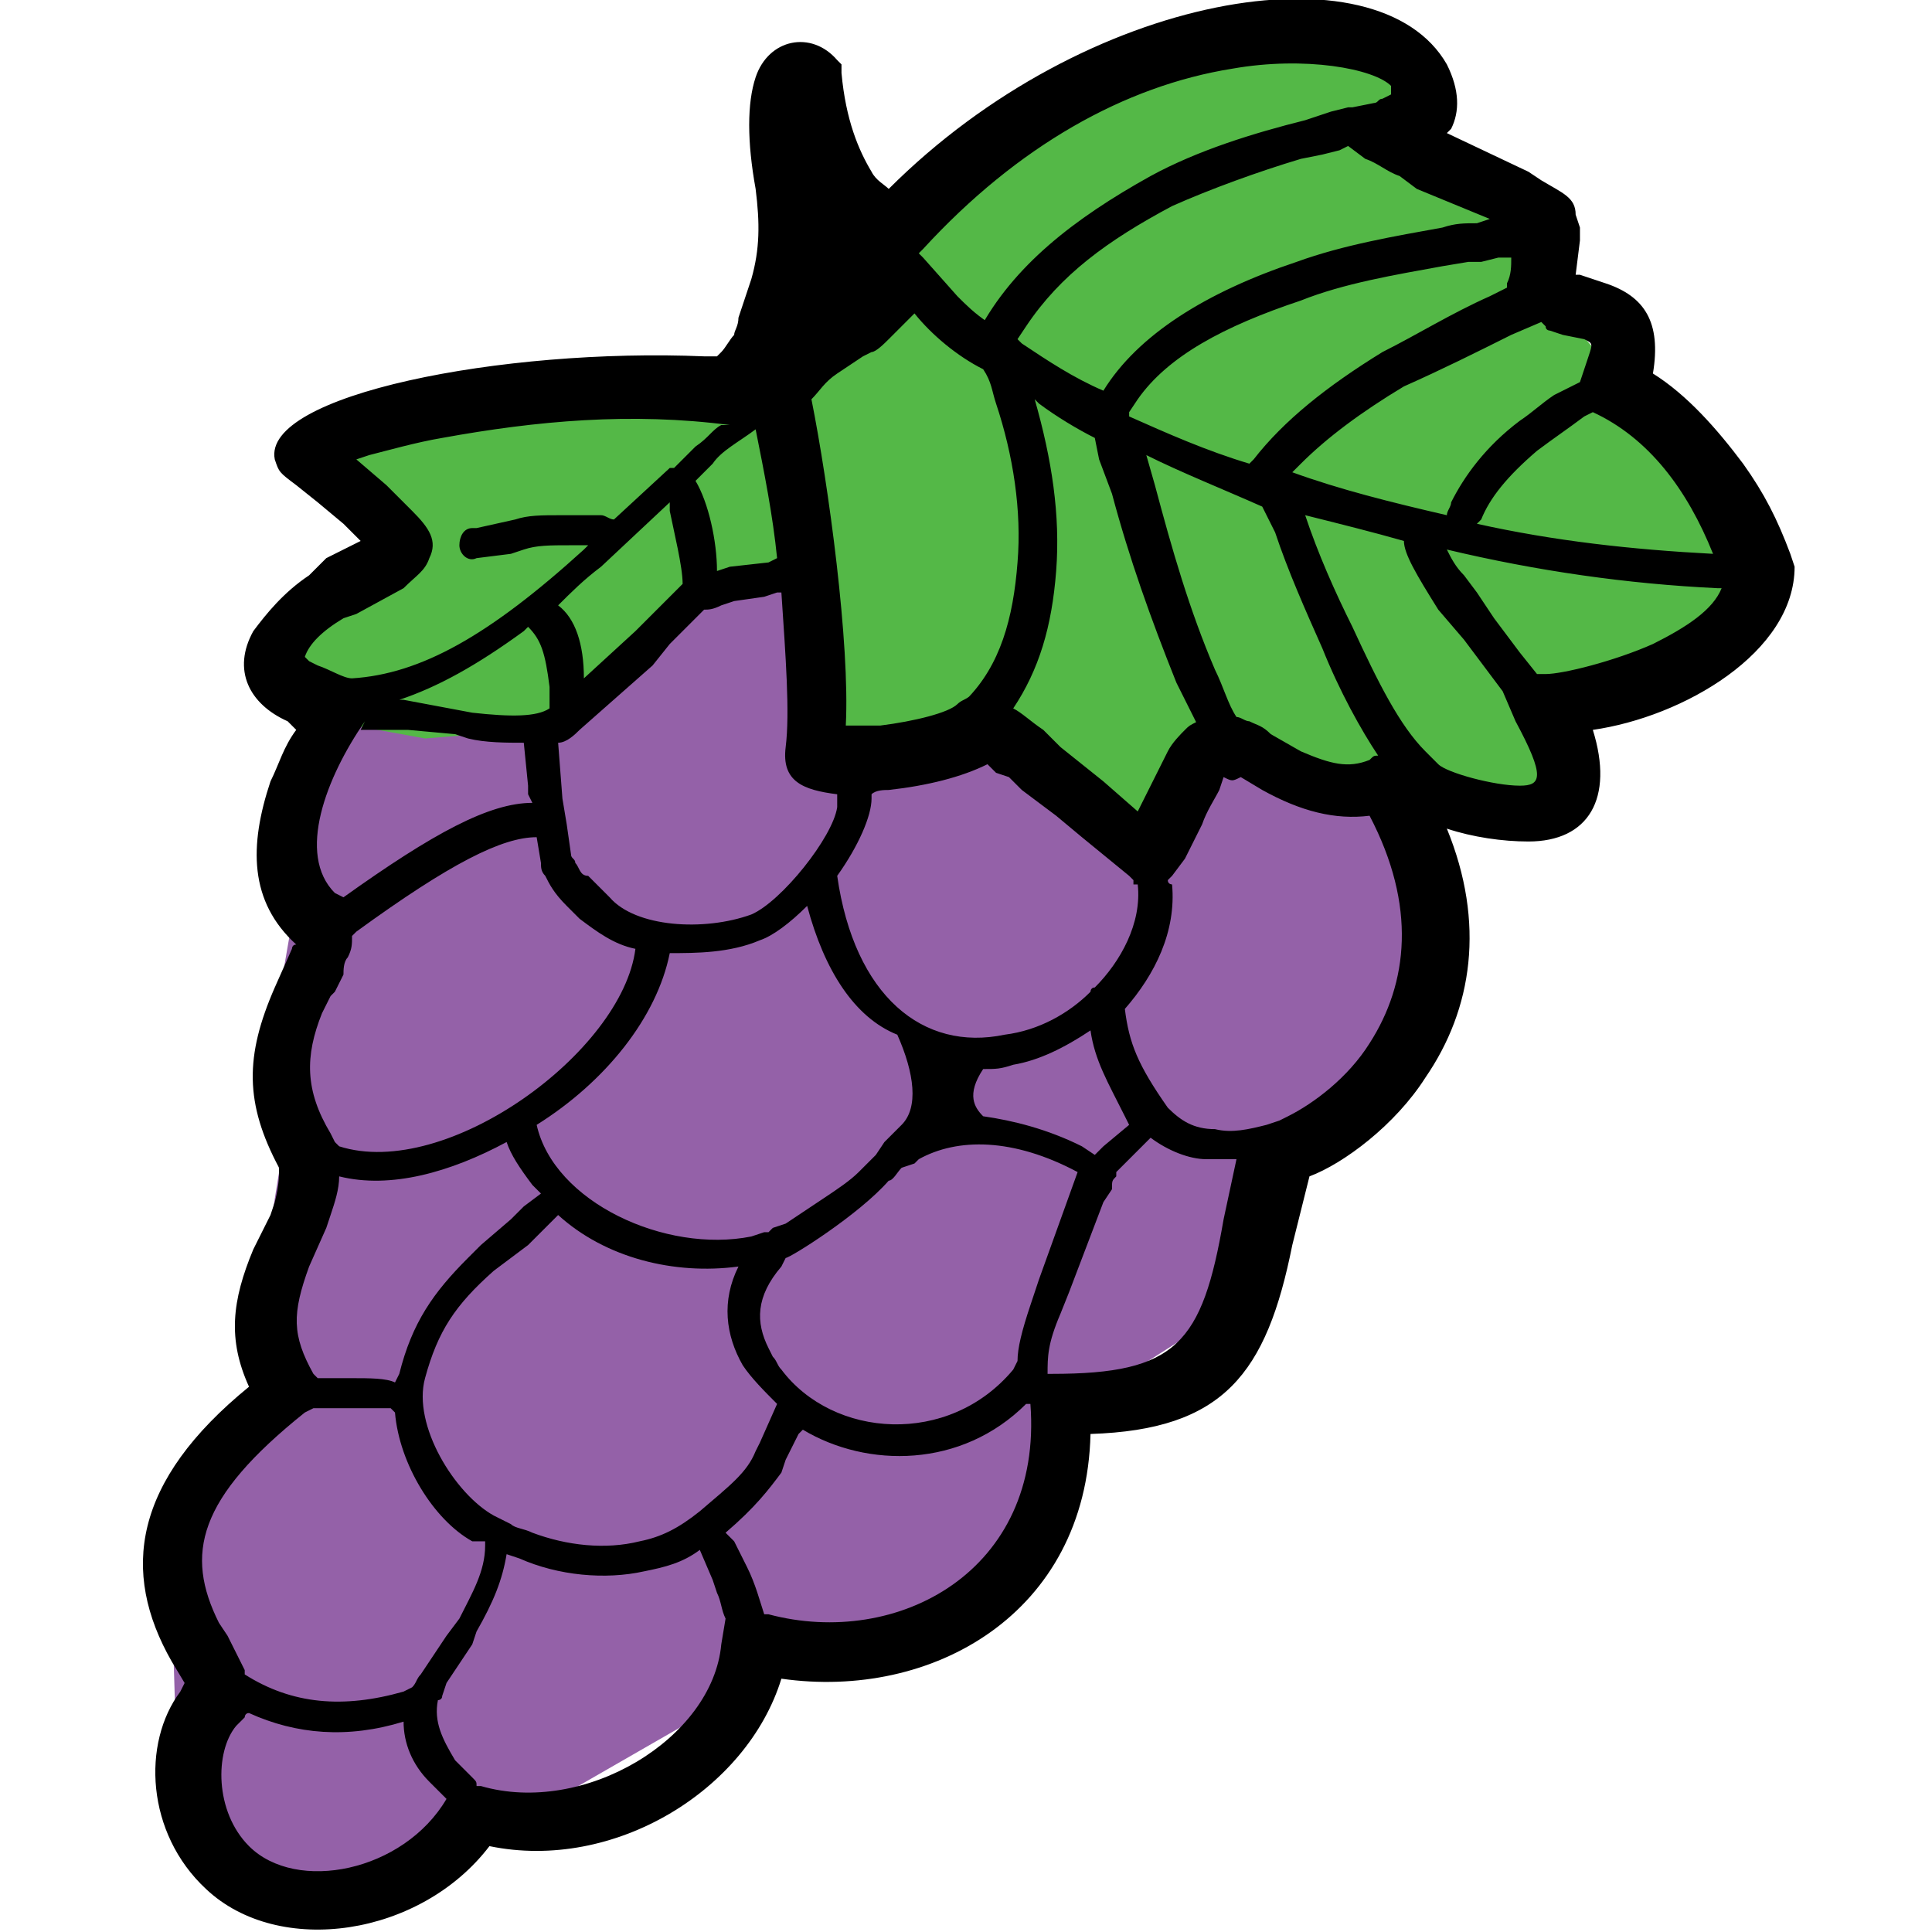 <?xml version="1.0" encoding="utf-8"?>
<!-- Generator: Adobe Illustrator 27.7.0, SVG Export Plug-In . SVG Version: 6.00 Build 0)  -->
<svg version="1.1" id="Layer_1" xmlns="http://www.w3.org/2000/svg" xmlns:xlink="http://www.w3.org/1999/xlink" x="0px" y="0px"
	 viewBox="0 0 45 45" style="enable-background:new 0 0 45 45;" xml:space="preserve">
<style type="text/css">
	.st0{fill:#9461A8;}
	.st1{fill:#54B847;}
</style>
<g>
	<path class="st0" d="M18,13.4l-1.6,0.4l-3.2,1.7l-2.6,1l-2.5,0.1l-0.8,0.9l-0.4,3.4l-0.4,2.3l-0.1,2l0.1,2.1L6,30.4l0.1,2.1
		l-1.8,2.2l-0.3,2.5l0.1,3.3l0.6,2.6l2.7,0.9l2.8-1.3l2.4-0.6l4-2.3l0.8-1.7c2.4-0.1,4.1-0.6,5.2-1.3c1.1-0.8,1.8-2,2.1-3.8l3.3-2.1
		l0.9-1.8l1-2.5l2.2-2l0.8-3l-0.3-3.2l-2.6-2.6L18,13.4z"/>
	<g>
		<path class="st1" d="M30.1,0.8L32.6,2l2.5,2.9L36,6.8l1.7,2l3.5,4.4l-2.1,2.1L36.2,17L35.5,19l-3-1.4l-0.5,1.1l-3-1.1L27.3,19
			h-1.5l-1.5-1.5l-1.8-0.3l-2.1,0.4l-1-0.8l-0.2-3.8l-0.5-3.5L19.3,7L20,6.8L25.6,2L30.1,0.8z M17.6,8.8l0.6,1.6l0.3,3.2l-2,0.4
			l-2,1.6L12.4,17l-2.5,0.2l-2.2-0.4l0.1-0.6l-1.2-0.7l0.2-1.2l2.3-1.3l-0.3-1.5l-1.1-1.3l3.6-1.1L16,9.3L17.6,8.8L17.6,8.8z"/>
		<path d="M33.7,1.5C34,2.1,34,2.6,33.8,3l-0.1,0.1l1.9,0.9l0.3,0.2c0.5,0.3,0.8,0.4,0.8,0.8l0.1,0.3v0.3l-0.1,0.8h0.1l0.6,0.2
			c0.9,0.3,1.3,0.9,1.1,2.1c0.8,0.5,1.5,1.3,2.1,2.1c0.5,0.7,0.8,1.3,1.1,2.1l0.1,0.3c0,2-2.6,3.5-4.7,3.8c0.5,1.6-0.1,2.6-1.5,2.6
			c-0.6,0-1.3-0.1-1.9-0.3c0.9,2.2,0.6,4.2-0.5,5.8c-0.7,1.1-1.9,2-2.7,2.3l-0.1,0.4L30.1,29c-0.6,3-1.6,4.3-4.7,4.4
			c-0.1,4.2-3.7,6.2-7.2,5.7c-0.8,2.6-3.9,4.5-6.8,3.9c-1.6,2.1-4.9,2.6-6.6,1c-1.4-1.3-1.5-3.4-0.6-4.6l0.1-0.2L4,38.7
			c-1.2-2.1-0.9-4.2,1.8-6.4c-0.5-1.1-0.4-2,0.1-3.2l0.4-0.8l0.1-0.3c0.1-0.4,0.1-0.6,0.1-0.8c-0.8-1.5-0.8-2.6-0.1-4.2l0.4-0.9
			c0,0,0-0.1,0.1-0.1c-1.1-1-1.1-2.3-0.6-3.8c0.2-0.4,0.3-0.8,0.6-1.2l-0.1-0.1l-0.1-0.1c-0.9-0.4-1.3-1.2-0.8-2.1
			c0.3-0.4,0.7-0.9,1.3-1.3L7.6,13l0.8-0.4l-0.4-0.4l-0.6-0.5l-0.5-0.4C6.5,11,6.5,11,6.4,10.7c-0.3-1.5,5.3-2.6,10-2.4h0.3l0.1-0.1
			c0.1-0.1,0.2-0.3,0.3-0.4c0-0.1,0.1-0.2,0.1-0.4l0.3-0.9c0.2-0.7,0.2-1.3,0.1-2.1c-0.2-1.1-0.2-2,0-2.6c0.3-0.9,1.3-1.1,1.9-0.4
			l0.1,0.1v0.2C19.7,2.8,20,3.5,20.3,4c0.1,0.2,0.3,0.3,0.4,0.4C25.3-0.2,32.1-1.3,33.7,1.5L33.7,1.5z M5.8,39.9L5.8,39.9
			C5.7,39.9,5.7,40,5.7,40l-0.2,0.2c-0.5,0.6-0.5,2,0.3,2.8c1.1,1.1,3.6,0.6,4.6-1.1l0,0c-0.1-0.1-0.3-0.3-0.4-0.4
			c-0.4-0.4-0.6-0.9-0.6-1.4C8.1,40.5,6.9,40.4,5.8,39.9L5.8,39.9z M16.3,36.1c-0.4,0.3-0.8,0.4-1.3,0.5c-0.9,0.2-2,0.1-2.9-0.3
			l-0.3-0.1c-0.1,0.6-0.3,1.1-0.7,1.8L11,38.3l-0.6,0.9l-0.1,0.3c0,0.1-0.1,0.1-0.1,0.1c-0.1,0.5,0.1,0.9,0.4,1.4
			c0.1,0.1,0.1,0.1,0.2,0.2l0.1,0.1l0.1,0.1c0.1,0.1,0.1,0.1,0.1,0.2h0.1c2.4,0.7,5.4-1.1,5.6-3.3l0.1-0.6c-0.1-0.2-0.1-0.4-0.2-0.6
			l-0.1-0.3L16.3,36.1z M8.4,32.8H7.9H7.3l-0.2,0.1c-2.5,2-2.8,3.3-2,4.9l0.2,0.3l0.2,0.4l0.2,0.4C5.7,38.9,5.7,39,5.7,39L5.7,39
			c1.1,0.7,2.3,0.8,3.7,0.4l0.2-0.1c0.1-0.1,0.1-0.2,0.2-0.3l0.6-0.9l0.3-0.4c0.3-0.6,0.6-1.1,0.6-1.7v-0.1L11,35.9
			c-0.9-0.5-1.7-1.8-1.8-3l-0.1-0.1C9,32.8,8.7,32.8,8.4,32.8L8.4,32.8z M23.9,32.7c-1.5,1.5-3.7,1.5-5.2,0.6l-0.1,0.1L18.3,34
			l-0.1,0.3c-0.3,0.4-0.6,0.8-1.3,1.4l0.1,0.1l0.1,0.1l0.3,0.6c0.2,0.4,0.3,0.8,0.4,1.1h0.1c3,0.8,6.4-1,6.1-4.9V32.7L23.9,32.7
			L23.9,32.7z M13,28.3l-0.1,0.1l-0.4,0.4l-0.2,0.2l-0.8,0.6c-0.9,0.8-1.3,1.4-1.6,2.5c-0.3,1.1,0.7,2.7,1.6,3.2l0.4,0.2
			c0.1,0.1,0.3,0.1,0.5,0.2c0.8,0.3,1.7,0.4,2.5,0.2c0.5-0.1,0.9-0.3,1.4-0.7c0.7-0.6,1.1-0.9,1.3-1.4l0.1-0.2l0.4-0.9
			c-0.3-0.3-0.6-0.6-0.8-0.9c-0.4-0.7-0.5-1.5-0.1-2.3C15.7,29.7,14.1,29.3,13,28.3L13,28.3z M21.4,27l-0.1,0.1L21,27.2
			c-0.1,0.1-0.2,0.3-0.3,0.3c-0.7,0.8-2.3,1.8-2.4,1.8l0,0l-0.1,0.2c-0.6,0.7-0.6,1.3-0.3,1.9l0.1,0.2c0.1,0.1,0.1,0.2,0.2,0.3
			c1.2,1.6,3.9,1.8,5.4,0l0.1-0.2c0-0.3,0.1-0.7,0.3-1.3l0.2-0.6l0.9-2.5C23.6,26.5,22.3,26.5,21.4,27L21.4,27z M11.8,26.6
			c-1.3,0.7-2.7,1.1-3.9,0.8c0,0.3-0.1,0.6-0.2,0.9l-0.1,0.3l-0.4,0.9c-0.4,1.1-0.4,1.6,0.1,2.5l0.1,0.1h0.8c0.4,0,0.8,0,1,0.1
			L9.3,32c0.3-1.2,0.8-1.9,1.6-2.7l0.3-0.3l0.7-0.6l0.3-0.3l0.4-0.3l-0.2-0.2C12.1,27.2,11.9,26.9,11.8,26.6L11.8,26.6z M26.8,26.5
			l-0.6,0.6l-0.1,0.1c-0.1,0.1-0.1,0.1-0.1,0.1L26,27.4c-0.1,0.1-0.1,0.1-0.1,0.3L25.7,28l-0.8,2.1l-0.2,0.5c-0.3,0.7-0.3,1-0.3,1.4
			V32h0.1c2.9,0,3.5-0.7,4-3.6l0.3-1.4l0,0c-0.3,0-0.5,0-0.7,0C27.7,27,27.2,26.8,26.8,26.5L26.8,26.5z M18.8,21.1
			c-0.4,0.4-0.8,0.7-1.1,0.8c-0.7,0.3-1.5,0.3-2.1,0.3c-0.3,1.5-1.5,3-3.1,4c0.4,1.8,3,3,5,2.6l0.3-0.1h0.1l0.1-0.1l0.3-0.1l0.6-0.4
			l0.3-0.2c0.3-0.2,0.6-0.4,0.8-0.6l0.3-0.3l0.1-0.1l0.2-0.3c0.1-0.1,0.2-0.2,0.3-0.3l0.1-0.1c0.4-0.4,0.3-1.2-0.1-2.1
			C19.9,23.7,19.2,22.6,18.8,21.1L18.8,21.1z M25.4,24c-0.6,0.4-1.2,0.7-1.8,0.8c-0.3,0.1-0.4,0.1-0.7,0.1c-0.4,0.6-0.2,0.9,0,1.1
			l0,0c0.7,0.1,1.5,0.3,2.3,0.7l0.3,0.2l0.1-0.1l0.1-0.1l0.6-0.5l-0.1-0.2C25.8,25.2,25.5,24.7,25.4,24L25.4,24z M8.3,21.7l-0.1,0.1
			c0,0.2,0,0.3-0.1,0.5c-0.1,0.1-0.1,0.3-0.1,0.4l-0.2,0.4l-0.1,0.1l-0.2,0.4c-0.4,1-0.4,1.8,0.2,2.8l0.1,0.2l0.1,0.1
			c2.5,0.8,6.6-2.2,6.9-4.6c-0.5-0.1-0.9-0.4-1.3-0.7l-0.3-0.3c-0.3-0.3-0.4-0.5-0.5-0.7c-0.1-0.1-0.1-0.2-0.1-0.3l-0.1-0.6
			C11.7,19.5,10.5,20.1,8.3,21.7L8.3,21.7z M28.5,18.1L28.5,18.1l-0.1,0.3c-0.1,0.2-0.3,0.5-0.4,0.8l-0.4,0.8l-0.3,0.4l-0.1,0.1
			c0,0.1,0.1,0.1,0.1,0.1c0.1,1.1-0.4,2.1-1.1,2.9c0.1,0.8,0.3,1.3,1,2.3c0.3,0.3,0.6,0.5,1.1,0.5c0.4,0.1,0.8,0,1.2-0.1l0.3-0.1
			l0.2-0.1l0,0c0.6-0.3,1.4-0.9,1.9-1.7c0.9-1.4,1.1-3.2,0-5.3c-0.8,0.1-1.6-0.1-2.5-0.6l-0.5-0.3C28.7,18.2,28.7,18.2,28.5,18.1
			L28.5,18.1z M23,17.8c-0.6,0.3-1.4,0.5-2.3,0.6c-0.1,0-0.3,0-0.4,0.1c0,0.1,0,0.1,0,0.1c0,0.4-0.3,1.1-0.8,1.8l0,0
			c0.4,2.8,2,4.1,3.9,3.7c0.8-0.1,1.5-0.5,2-1c0,0,0-0.1,0.1-0.1c0.6-0.6,1.1-1.5,1-2.4c-0.1,0-0.1,0-0.1,0v-0.1
			c-0.1-0.1-0.1-0.1-0.1-0.1l-1.1-0.9L24.6,19l-0.8-0.6c-0.1-0.1-0.2-0.2-0.3-0.3L23.2,18L23,17.8z M18.2,13.8h-0.1l-0.3,0.1
			L17.1,14l-0.3,0.1c-0.2,0.1-0.3,0.1-0.4,0.1l-0.5,0.5l-0.3,0.3l-0.4,0.5L13.5,17c-0.1,0.1-0.3,0.3-0.5,0.3l0.1,1.3l0.1,0.6
			l0.1,0.7c0,0.1,0.1,0.1,0.1,0.2c0.1,0.1,0.1,0.3,0.3,0.3l0.1,0.1l0.4,0.4c0.6,0.7,2.2,0.8,3.3,0.4c0.7-0.3,1.9-1.8,2-2.5v-0.2
			v-0.1c-0.8-0.1-1.3-0.3-1.2-1.1C18.4,16.6,18.3,15.3,18.2,13.8L18.2,13.8z M8.4,17l0.1-0.2c-0.9,1.3-1.6,3.1-0.7,4L8,20.9
			c2.1-1.5,3.4-2.2,4.4-2.2l-0.1-0.2v-0.2l-0.1-1c-0.4,0-0.9,0-1.3-0.1l-0.3-0.1L9.5,17H9.1C9,17,8.9,17,8.7,17H8.6L8.4,17L8.4,17z
			 M24.2,9.4l-0.1-0.1c0.4,1.4,0.6,2.7,0.5,4c-0.1,1.3-0.4,2.3-1,3.2c0.2,0.1,0.4,0.3,0.7,0.5l0.4,0.4l0.5,0.4l0.5,0.4l0.8,0.7
			c0.1-0.2,0.2-0.4,0.3-0.6l0.4-0.8c0.1-0.2,0.3-0.4,0.4-0.5c0.1-0.1,0.1-0.1,0.3-0.2l0.1,0.3c-0.2-0.4-0.4-0.8-0.6-1.2
			c-0.6-1.5-1.1-2.9-1.5-4.4l-0.3-0.8l-0.1-0.5C25.1,10,24.6,9.7,24.2,9.4L24.2,9.4z M30.4,12L30.4,12c0.3,0.9,0.7,1.8,1.1,2.6
			c0.6,1.3,1.1,2.3,1.7,2.9l0.1,0.1c0.1,0.1,0.1,0.1,0.2,0.2c0.2,0.2,1.3,0.5,1.9,0.5c0.5,0,0.6-0.2-0.1-1.5L35,16.1l-0.3-0.4
			l-0.6-0.8l-0.6-0.7c-0.5-0.8-0.8-1.3-0.8-1.6C32,12.4,31.2,12.2,30.4,12L30.4,12z M26.7,10.6l0.2,0.7c0.4,1.5,0.8,2.9,1.4,4.3
			c0.2,0.4,0.3,0.8,0.5,1.1c0.1,0,0.2,0.1,0.3,0.1c0.2,0.1,0.3,0.1,0.5,0.3l0.7,0.4c0.7,0.3,1.1,0.4,1.6,0.2l0,0
			c0.1-0.1,0.1-0.1,0.2-0.1c-0.4-0.6-0.9-1.5-1.3-2.5c-0.4-0.9-0.8-1.8-1.1-2.7l-0.3-0.6C28.5,11.4,27.5,11,26.7,10.6L26.7,10.6z
			 M21.3,7.3L21.3,7.3c-0.1,0.1-0.2,0.2-0.3,0.3l-0.3,0.3c-0.1,0.1-0.3,0.3-0.4,0.3l-0.2,0.1l-0.6,0.4c-0.3,0.2-0.4,0.4-0.6,0.6
			c0.4,2,0.9,5.7,0.8,7.6c0.2,0,0.4,0,0.8,0c0.8-0.1,1.6-0.3,1.8-0.5c0.1-0.1,0.2-0.1,0.3-0.2l-0.1,0.1c0.8-0.8,1.1-1.9,1.2-3.2
			c0.1-1.2-0.1-2.5-0.5-3.7c-0.1-0.3-0.1-0.5-0.3-0.8C22.3,8.3,21.7,7.8,21.3,7.3L21.3,7.3z M12.3,14.6l-0.1,0.1
			c-1.1,0.8-2,1.3-2.9,1.6h0.1l1.6,0.3c0.9,0.1,1.5,0.1,1.8-0.1L12.8,16C12.7,15.2,12.6,14.9,12.3,14.6L12.3,14.6z M15.6,11.7
			l-1.6,1.5c-0.4,0.3-0.7,0.6-1,0.9c0.4,0.3,0.6,0.9,0.6,1.7l1.2-1.1l0.6-0.6l0.5-0.5c0-0.4-0.2-1.2-0.3-1.7L15.6,11.7z M10.3,10.2
			c-0.6,0.1-1.3,0.3-1.7,0.4l-0.3,0.1l0.7,0.6l0.3,0.3c0.1,0.1,0.2,0.2,0.3,0.3c0.4,0.4,0.6,0.7,0.4,1.1c-0.1,0.3-0.3,0.4-0.6,0.7
			l-1.1,0.6L8,14.4c-0.5,0.3-0.8,0.6-0.9,0.9c0,0,0,0,0.1,0.1l0.2,0.1c0.3,0.1,0.6,0.3,0.8,0.3c1.6-0.1,3.2-1,5.4-3l0.1-0.1h-0.4
			c-0.5,0-0.8,0-1.1,0.1l-0.3,0.1l-0.8,0.1c-0.2,0.1-0.4-0.1-0.4-0.3c0-0.2,0.1-0.4,0.3-0.4h0.1l0.9-0.2c0.3-0.1,0.6-0.1,1.1-0.1H13
			h0.4H14c0.1,0,0.2,0.1,0.3,0.1l1.3-1.2l0,0h0.1l0.5-0.5c0.3-0.2,0.4-0.4,0.6-0.5H17C14.7,9.6,12.5,9.8,10.3,10.2L10.3,10.2z
			 M33.7,12.8c0.1,0.2,0.2,0.4,0.4,0.6l0.3,0.4l0.4,0.6l0.6,0.8l0.4,0.5h0.2c0.4,0,1.6-0.3,2.5-0.7c0.8-0.4,1.4-0.8,1.6-1.3H40
			C37.9,13.6,35.8,13.3,33.7,12.8L33.7,12.8z M17.6,10L17.6,10c-0.4,0.3-0.8,0.5-1,0.8l-0.4,0.4c0.3,0.5,0.5,1.4,0.5,2.1l0.3-0.1
			l0.9-0.1l0.2-0.1C18,12,17.8,11,17.6,10L17.6,10z M37.1,9.6l-0.2,0.1c-0.4,0.3-0.7,0.5-1.1,0.8c-0.7,0.6-1.1,1.1-1.3,1.6l-0.1,0.1
			c1.8,0.4,3.6,0.6,5.5,0.7C39.3,11.4,38.4,10.2,37.1,9.6L37.1,9.6z M35.9,7.5L35.9,7.5l-0.7,0.3c-0.8,0.4-1.6,0.8-2.5,1.2
			c-1,0.6-1.8,1.2-2.4,1.8L30.1,11c1.1,0.4,2.3,0.7,3.6,1c0-0.1,0.1-0.2,0.1-0.3c0.3-0.6,0.8-1.3,1.6-1.9c0.3-0.2,0.5-0.4,0.8-0.6
			L36.6,9l0.2-0.1L37,8.3c0.1-0.3,0.1-0.3-0.1-0.4l-0.5-0.1l-0.3-0.1c0,0-0.1,0-0.1-0.1L35.9,7.5L35.9,7.5z M35.2,6L35.2,6h-0.3
			l-0.4,0.1h-0.3l-0.6,0.1c-1.1,0.2-2.3,0.4-3.3,0.8c-1.8,0.6-3.1,1.3-3.8,2.3l-0.2,0.3v0.1c0.9,0.4,1.8,0.8,2.8,1.1l0.1-0.1
			c0.7-0.9,1.7-1.7,3-2.5c0.8-0.4,1.6-0.9,2.5-1.3l0.4-0.2l0,0V6.6C35.2,6.4,35.2,6.2,35.2,6L35.2,6z M31.4,3.4l-0.2,0.1l-0.4,0.1
			l-0.5,0.1c-1,0.3-2.1,0.7-3,1.1c-1.5,0.8-2.6,1.6-3.4,2.8l-0.2,0.3l0.1,0.1c0.6,0.4,1.2,0.8,1.9,1.1c0.8-1.3,2.4-2.3,4.5-3
			c1.1-0.4,2.3-0.6,3.4-0.8c0.3-0.1,0.5-0.1,0.8-0.1l0.3-0.1L33,4.4l-0.4-0.3c-0.3-0.1-0.5-0.3-0.8-0.4L31.4,3.4z M28.7,1.6
			c-2.5,0.4-5,1.8-7.2,4.2l-0.1,0.1l0,0l0.1,0.1l0.8,0.9l0,0c0.2,0.2,0.4,0.4,0.7,0.6l-0.2,0.2c0.8-1.5,2.2-2.6,4-3.6
			c1.1-0.6,2.4-1,3.6-1.3l0,0l0.3-0.1l0.3-0.1l0.4-0.1c0.1,0,0.1,0,0.1,0l0.5-0.1c0.1,0,0.1-0.1,0.2-0.1l0.2-0.1l0,0L32.4,2
			C32,1.6,30.4,1.3,28.7,1.6L28.7,1.6z"/>
	</g>
</g>
</svg>
